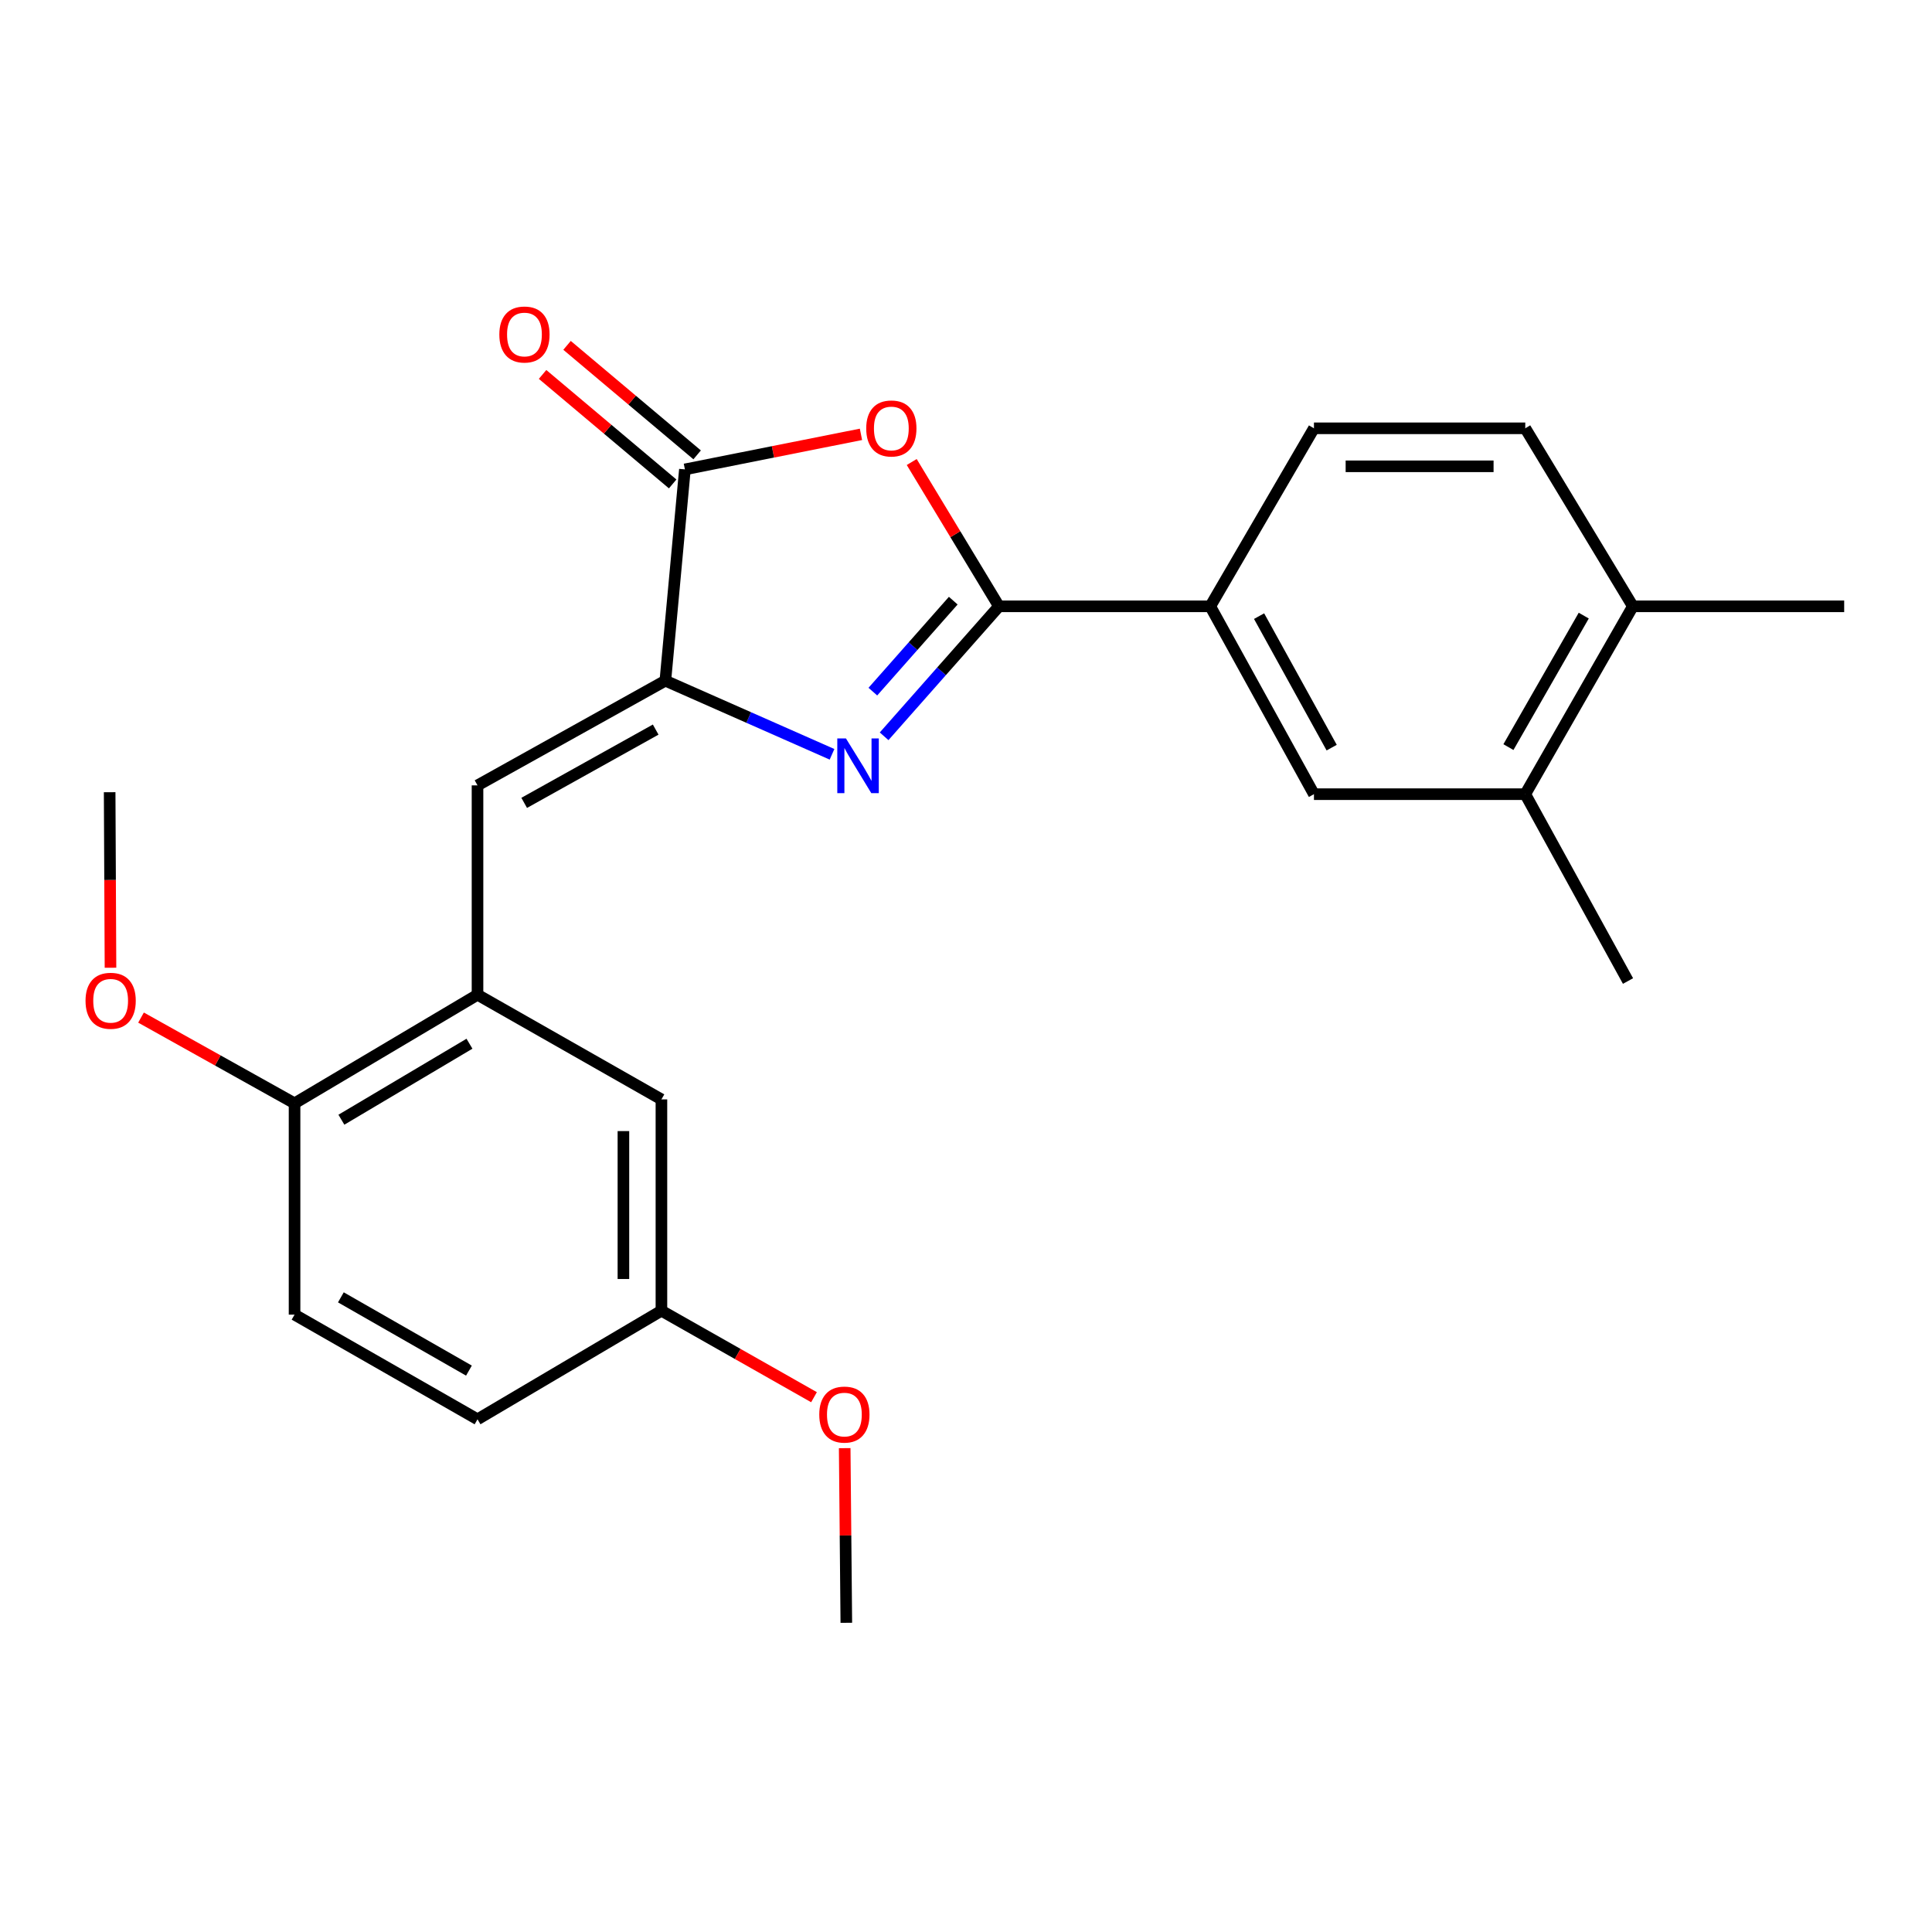 <?xml version='1.0' encoding='iso-8859-1'?>
<svg version='1.1' baseProfile='full'
              xmlns='http://www.w3.org/2000/svg'
                      xmlns:rdkit='http://www.rdkit.org/xml'
                      xmlns:xlink='http://www.w3.org/1999/xlink'
                  xml:space='preserve'
width='1000px' height='1000px' viewBox='0 0 1000 1000'>
<!-- END OF HEADER -->
<rect style='opacity:1.0;fill:#FFFFFF;stroke:none' width='1000' height='1000' x='0' y='0'> </rect>
<path class='bond-0' d='M 457.615,381.106 L 487.338,347.469' style='fill:none;fill-rule:evenodd;stroke:#0000FF;stroke-width:6px;stroke-linecap:butt;stroke-linejoin:miter;stroke-opacity:1' />
<path class='bond-0' d='M 487.338,347.469 L 517.061,313.831' style='fill:none;fill-rule:evenodd;stroke:#000000;stroke-width:6px;stroke-linecap:butt;stroke-linejoin:miter;stroke-opacity:1' />
<path class='bond-0' d='M 451.791,357.989 L 472.597,334.443' style='fill:none;fill-rule:evenodd;stroke:#0000FF;stroke-width:6px;stroke-linecap:butt;stroke-linejoin:miter;stroke-opacity:1' />
<path class='bond-0' d='M 472.597,334.443 L 493.403,310.897' style='fill:none;fill-rule:evenodd;stroke:#000000;stroke-width:6px;stroke-linecap:butt;stroke-linejoin:miter;stroke-opacity:1' />
<path class='bond-1' d='M 430.656,390.429 L 387.52,371.376' style='fill:none;fill-rule:evenodd;stroke:#0000FF;stroke-width:6px;stroke-linecap:butt;stroke-linejoin:miter;stroke-opacity:1' />
<path class='bond-1' d='M 387.52,371.376 L 344.384,352.323' style='fill:none;fill-rule:evenodd;stroke:#000000;stroke-width:6px;stroke-linecap:butt;stroke-linejoin:miter;stroke-opacity:1' />
<path class='bond-2' d='M 517.061,313.831 L 494.484,276.486' style='fill:none;fill-rule:evenodd;stroke:#000000;stroke-width:6px;stroke-linecap:butt;stroke-linejoin:miter;stroke-opacity:1' />
<path class='bond-2' d='M 494.484,276.486 L 471.907,239.141' style='fill:none;fill-rule:evenodd;stroke:#FF0000;stroke-width:6px;stroke-linecap:butt;stroke-linejoin:miter;stroke-opacity:1' />
<path class='bond-6' d='M 517.061,313.831 L 626.427,313.831' style='fill:none;fill-rule:evenodd;stroke:#000000;stroke-width:6px;stroke-linecap:butt;stroke-linejoin:miter;stroke-opacity:1' />
<path class='bond-3' d='M 344.384,352.323 L 354.504,242.957' style='fill:none;fill-rule:evenodd;stroke:#000000;stroke-width:6px;stroke-linecap:butt;stroke-linejoin:miter;stroke-opacity:1' />
<path class='bond-4' d='M 344.384,352.323 L 247.161,406.509' style='fill:none;fill-rule:evenodd;stroke:#000000;stroke-width:6px;stroke-linecap:butt;stroke-linejoin:miter;stroke-opacity:1' />
<path class='bond-4' d='M 339.378,377.634 L 271.321,415.564' style='fill:none;fill-rule:evenodd;stroke:#000000;stroke-width:6px;stroke-linecap:butt;stroke-linejoin:miter;stroke-opacity:1' />
<path class='bond-24' d='M 445.633,224.819 L 400.069,233.888' style='fill:none;fill-rule:evenodd;stroke:#FF0000;stroke-width:6px;stroke-linecap:butt;stroke-linejoin:miter;stroke-opacity:1' />
<path class='bond-24' d='M 400.069,233.888 L 354.504,242.957' style='fill:none;fill-rule:evenodd;stroke:#000000;stroke-width:6px;stroke-linecap:butt;stroke-linejoin:miter;stroke-opacity:1' />
<path class='bond-10' d='M 360.838,235.432 L 327.171,207.095' style='fill:none;fill-rule:evenodd;stroke:#000000;stroke-width:6px;stroke-linecap:butt;stroke-linejoin:miter;stroke-opacity:1' />
<path class='bond-10' d='M 327.171,207.095 L 293.503,178.757' style='fill:none;fill-rule:evenodd;stroke:#FF0000;stroke-width:6px;stroke-linecap:butt;stroke-linejoin:miter;stroke-opacity:1' />
<path class='bond-10' d='M 348.171,250.483 L 314.503,222.145' style='fill:none;fill-rule:evenodd;stroke:#000000;stroke-width:6px;stroke-linecap:butt;stroke-linejoin:miter;stroke-opacity:1' />
<path class='bond-10' d='M 314.503,222.145 L 280.836,193.807' style='fill:none;fill-rule:evenodd;stroke:#FF0000;stroke-width:6px;stroke-linecap:butt;stroke-linejoin:miter;stroke-opacity:1' />
<path class='bond-5' d='M 247.161,406.509 L 247.161,514.88' style='fill:none;fill-rule:evenodd;stroke:#000000;stroke-width:6px;stroke-linecap:butt;stroke-linejoin:miter;stroke-opacity:1' />
<path class='bond-9' d='M 247.161,514.88 L 152.462,571.076' style='fill:none;fill-rule:evenodd;stroke:#000000;stroke-width:6px;stroke-linecap:butt;stroke-linejoin:miter;stroke-opacity:1' />
<path class='bond-9' d='M 242.995,540.227 L 176.706,579.564' style='fill:none;fill-rule:evenodd;stroke:#000000;stroke-width:6px;stroke-linecap:butt;stroke-linejoin:miter;stroke-opacity:1' />
<path class='bond-11' d='M 247.161,514.88 L 342.352,569.043' style='fill:none;fill-rule:evenodd;stroke:#000000;stroke-width:6px;stroke-linecap:butt;stroke-linejoin:miter;stroke-opacity:1' />
<path class='bond-7' d='M 626.427,313.831 L 680.099,411.066' style='fill:none;fill-rule:evenodd;stroke:#000000;stroke-width:6px;stroke-linecap:butt;stroke-linejoin:miter;stroke-opacity:1' />
<path class='bond-7' d='M 651.7,318.91 L 689.27,386.974' style='fill:none;fill-rule:evenodd;stroke:#000000;stroke-width:6px;stroke-linecap:butt;stroke-linejoin:miter;stroke-opacity:1' />
<path class='bond-13' d='M 626.427,313.831 L 680.099,221.69' style='fill:none;fill-rule:evenodd;stroke:#000000;stroke-width:6px;stroke-linecap:butt;stroke-linejoin:miter;stroke-opacity:1' />
<path class='bond-8' d='M 680.099,411.066 L 789.475,411.066' style='fill:none;fill-rule:evenodd;stroke:#000000;stroke-width:6px;stroke-linecap:butt;stroke-linejoin:miter;stroke-opacity:1' />
<path class='bond-20' d='M 789.475,411.066 L 842.655,507.776' style='fill:none;fill-rule:evenodd;stroke:#000000;stroke-width:6px;stroke-linecap:butt;stroke-linejoin:miter;stroke-opacity:1' />
<path class='bond-25' d='M 789.475,411.066 L 845.169,313.831' style='fill:none;fill-rule:evenodd;stroke:#000000;stroke-width:6px;stroke-linecap:butt;stroke-linejoin:miter;stroke-opacity:1' />
<path class='bond-25' d='M 780.759,386.703 L 819.745,318.639' style='fill:none;fill-rule:evenodd;stroke:#000000;stroke-width:6px;stroke-linecap:butt;stroke-linejoin:miter;stroke-opacity:1' />
<path class='bond-15' d='M 152.462,571.076 L 152.462,680.453' style='fill:none;fill-rule:evenodd;stroke:#000000;stroke-width:6px;stroke-linecap:butt;stroke-linejoin:miter;stroke-opacity:1' />
<path class='bond-18' d='M 152.462,571.076 L 112.729,548.888' style='fill:none;fill-rule:evenodd;stroke:#000000;stroke-width:6px;stroke-linecap:butt;stroke-linejoin:miter;stroke-opacity:1' />
<path class='bond-18' d='M 112.729,548.888 L 72.996,526.7' style='fill:none;fill-rule:evenodd;stroke:#FF0000;stroke-width:6px;stroke-linecap:butt;stroke-linejoin:miter;stroke-opacity:1' />
<path class='bond-16' d='M 342.352,569.043 L 342.352,678.42' style='fill:none;fill-rule:evenodd;stroke:#000000;stroke-width:6px;stroke-linecap:butt;stroke-linejoin:miter;stroke-opacity:1' />
<path class='bond-16' d='M 322.679,585.45 L 322.679,662.013' style='fill:none;fill-rule:evenodd;stroke:#000000;stroke-width:6px;stroke-linecap:butt;stroke-linejoin:miter;stroke-opacity:1' />
<path class='bond-12' d='M 845.169,313.831 L 789.475,221.69' style='fill:none;fill-rule:evenodd;stroke:#000000;stroke-width:6px;stroke-linecap:butt;stroke-linejoin:miter;stroke-opacity:1' />
<path class='bond-21' d='M 845.169,313.831 L 954.545,313.831' style='fill:none;fill-rule:evenodd;stroke:#000000;stroke-width:6px;stroke-linecap:butt;stroke-linejoin:miter;stroke-opacity:1' />
<path class='bond-14' d='M 680.099,221.69 L 789.475,221.69' style='fill:none;fill-rule:evenodd;stroke:#000000;stroke-width:6px;stroke-linecap:butt;stroke-linejoin:miter;stroke-opacity:1' />
<path class='bond-14' d='M 696.505,241.362 L 773.069,241.362' style='fill:none;fill-rule:evenodd;stroke:#000000;stroke-width:6px;stroke-linecap:butt;stroke-linejoin:miter;stroke-opacity:1' />
<path class='bond-26' d='M 152.462,680.453 L 247.161,734.627' style='fill:none;fill-rule:evenodd;stroke:#000000;stroke-width:6px;stroke-linecap:butt;stroke-linejoin:miter;stroke-opacity:1' />
<path class='bond-26' d='M 176.435,671.503 L 242.724,709.426' style='fill:none;fill-rule:evenodd;stroke:#000000;stroke-width:6px;stroke-linecap:butt;stroke-linejoin:miter;stroke-opacity:1' />
<path class='bond-17' d='M 342.352,678.42 L 247.161,734.627' style='fill:none;fill-rule:evenodd;stroke:#000000;stroke-width:6px;stroke-linecap:butt;stroke-linejoin:miter;stroke-opacity:1' />
<path class='bond-19' d='M 342.352,678.42 L 381.84,700.805' style='fill:none;fill-rule:evenodd;stroke:#000000;stroke-width:6px;stroke-linecap:butt;stroke-linejoin:miter;stroke-opacity:1' />
<path class='bond-19' d='M 381.84,700.805 L 421.329,723.191' style='fill:none;fill-rule:evenodd;stroke:#FF0000;stroke-width:6px;stroke-linecap:butt;stroke-linejoin:miter;stroke-opacity:1' />
<path class='bond-22' d='M 57.19,500.901 L 56.974,455.475' style='fill:none;fill-rule:evenodd;stroke:#FF0000;stroke-width:6px;stroke-linecap:butt;stroke-linejoin:miter;stroke-opacity:1' />
<path class='bond-22' d='M 56.974,455.475 L 56.757,410.049' style='fill:none;fill-rule:evenodd;stroke:#000000;stroke-width:6px;stroke-linecap:butt;stroke-linejoin:miter;stroke-opacity:1' />
<path class='bond-23' d='M 437.213,749.559 L 437.635,794.76' style='fill:none;fill-rule:evenodd;stroke:#FF0000;stroke-width:6px;stroke-linecap:butt;stroke-linejoin:miter;stroke-opacity:1' />
<path class='bond-23' d='M 437.635,794.76 L 438.056,839.96' style='fill:none;fill-rule:evenodd;stroke:#000000;stroke-width:6px;stroke-linecap:butt;stroke-linejoin:miter;stroke-opacity:1' />
<path  class='atom-0' d='M 437.862 382.217
L 447.142 397.217
Q 448.062 398.697, 449.542 401.377
Q 451.022 404.057, 451.102 404.217
L 451.102 382.217
L 454.862 382.217
L 454.862 410.537
L 450.982 410.537
L 441.022 394.137
Q 439.862 392.217, 438.622 390.017
Q 437.422 387.817, 437.062 387.137
L 437.062 410.537
L 433.382 410.537
L 433.382 382.217
L 437.862 382.217
' fill='#0000FF'/>
<path  class='atom-3' d='M 448.356 221.77
Q 448.356 214.97, 451.716 211.17
Q 455.076 207.37, 461.356 207.37
Q 467.636 207.37, 470.996 211.17
Q 474.356 214.97, 474.356 221.77
Q 474.356 228.65, 470.956 232.57
Q 467.556 236.45, 461.356 236.45
Q 455.116 236.45, 451.716 232.57
Q 448.356 228.69, 448.356 221.77
M 461.356 233.25
Q 465.676 233.25, 467.996 230.37
Q 470.356 227.45, 470.356 221.77
Q 470.356 216.21, 467.996 213.41
Q 465.676 210.57, 461.356 210.57
Q 457.036 210.57, 454.676 213.37
Q 452.356 216.17, 452.356 221.77
Q 452.356 227.49, 454.676 230.37
Q 457.036 233.25, 461.356 233.25
' fill='#FF0000'/>
<path  class='atom-11' d='M 258.456 173.136
Q 258.456 166.336, 261.816 162.536
Q 265.176 158.736, 271.456 158.736
Q 277.736 158.736, 281.096 162.536
Q 284.456 166.336, 284.456 173.136
Q 284.456 180.016, 281.056 183.936
Q 277.656 187.816, 271.456 187.816
Q 265.216 187.816, 261.816 183.936
Q 258.456 180.056, 258.456 173.136
M 271.456 184.616
Q 275.776 184.616, 278.096 181.736
Q 280.456 178.816, 280.456 173.136
Q 280.456 167.576, 278.096 164.776
Q 275.776 161.936, 271.456 161.936
Q 267.136 161.936, 264.776 164.736
Q 262.456 167.536, 262.456 173.136
Q 262.456 178.856, 264.776 181.736
Q 267.136 184.616, 271.456 184.616
' fill='#FF0000'/>
<path  class='atom-19' d='M 44.271 517.998
Q 44.271 511.198, 47.631 507.398
Q 50.991 503.598, 57.271 503.598
Q 63.551 503.598, 66.911 507.398
Q 70.271 511.198, 70.271 517.998
Q 70.271 524.878, 66.871 528.798
Q 63.471 532.678, 57.271 532.678
Q 51.031 532.678, 47.631 528.798
Q 44.271 524.918, 44.271 517.998
M 57.271 529.478
Q 61.591 529.478, 63.911 526.598
Q 66.271 523.678, 66.271 517.998
Q 66.271 512.438, 63.911 509.638
Q 61.591 506.798, 57.271 506.798
Q 52.951 506.798, 50.591 509.598
Q 48.271 512.398, 48.271 517.998
Q 48.271 523.718, 50.591 526.598
Q 52.951 529.478, 57.271 529.478
' fill='#FF0000'/>
<path  class='atom-20' d='M 424.051 732.183
Q 424.051 725.383, 427.411 721.583
Q 430.771 717.783, 437.051 717.783
Q 443.331 717.783, 446.691 721.583
Q 450.051 725.383, 450.051 732.183
Q 450.051 739.063, 446.651 742.983
Q 443.251 746.863, 437.051 746.863
Q 430.811 746.863, 427.411 742.983
Q 424.051 739.103, 424.051 732.183
M 437.051 743.663
Q 441.371 743.663, 443.691 740.783
Q 446.051 737.863, 446.051 732.183
Q 446.051 726.623, 443.691 723.823
Q 441.371 720.983, 437.051 720.983
Q 432.731 720.983, 430.371 723.783
Q 428.051 726.583, 428.051 732.183
Q 428.051 737.903, 430.371 740.783
Q 432.731 743.663, 437.051 743.663
' fill='#FF0000'/>
</svg>

